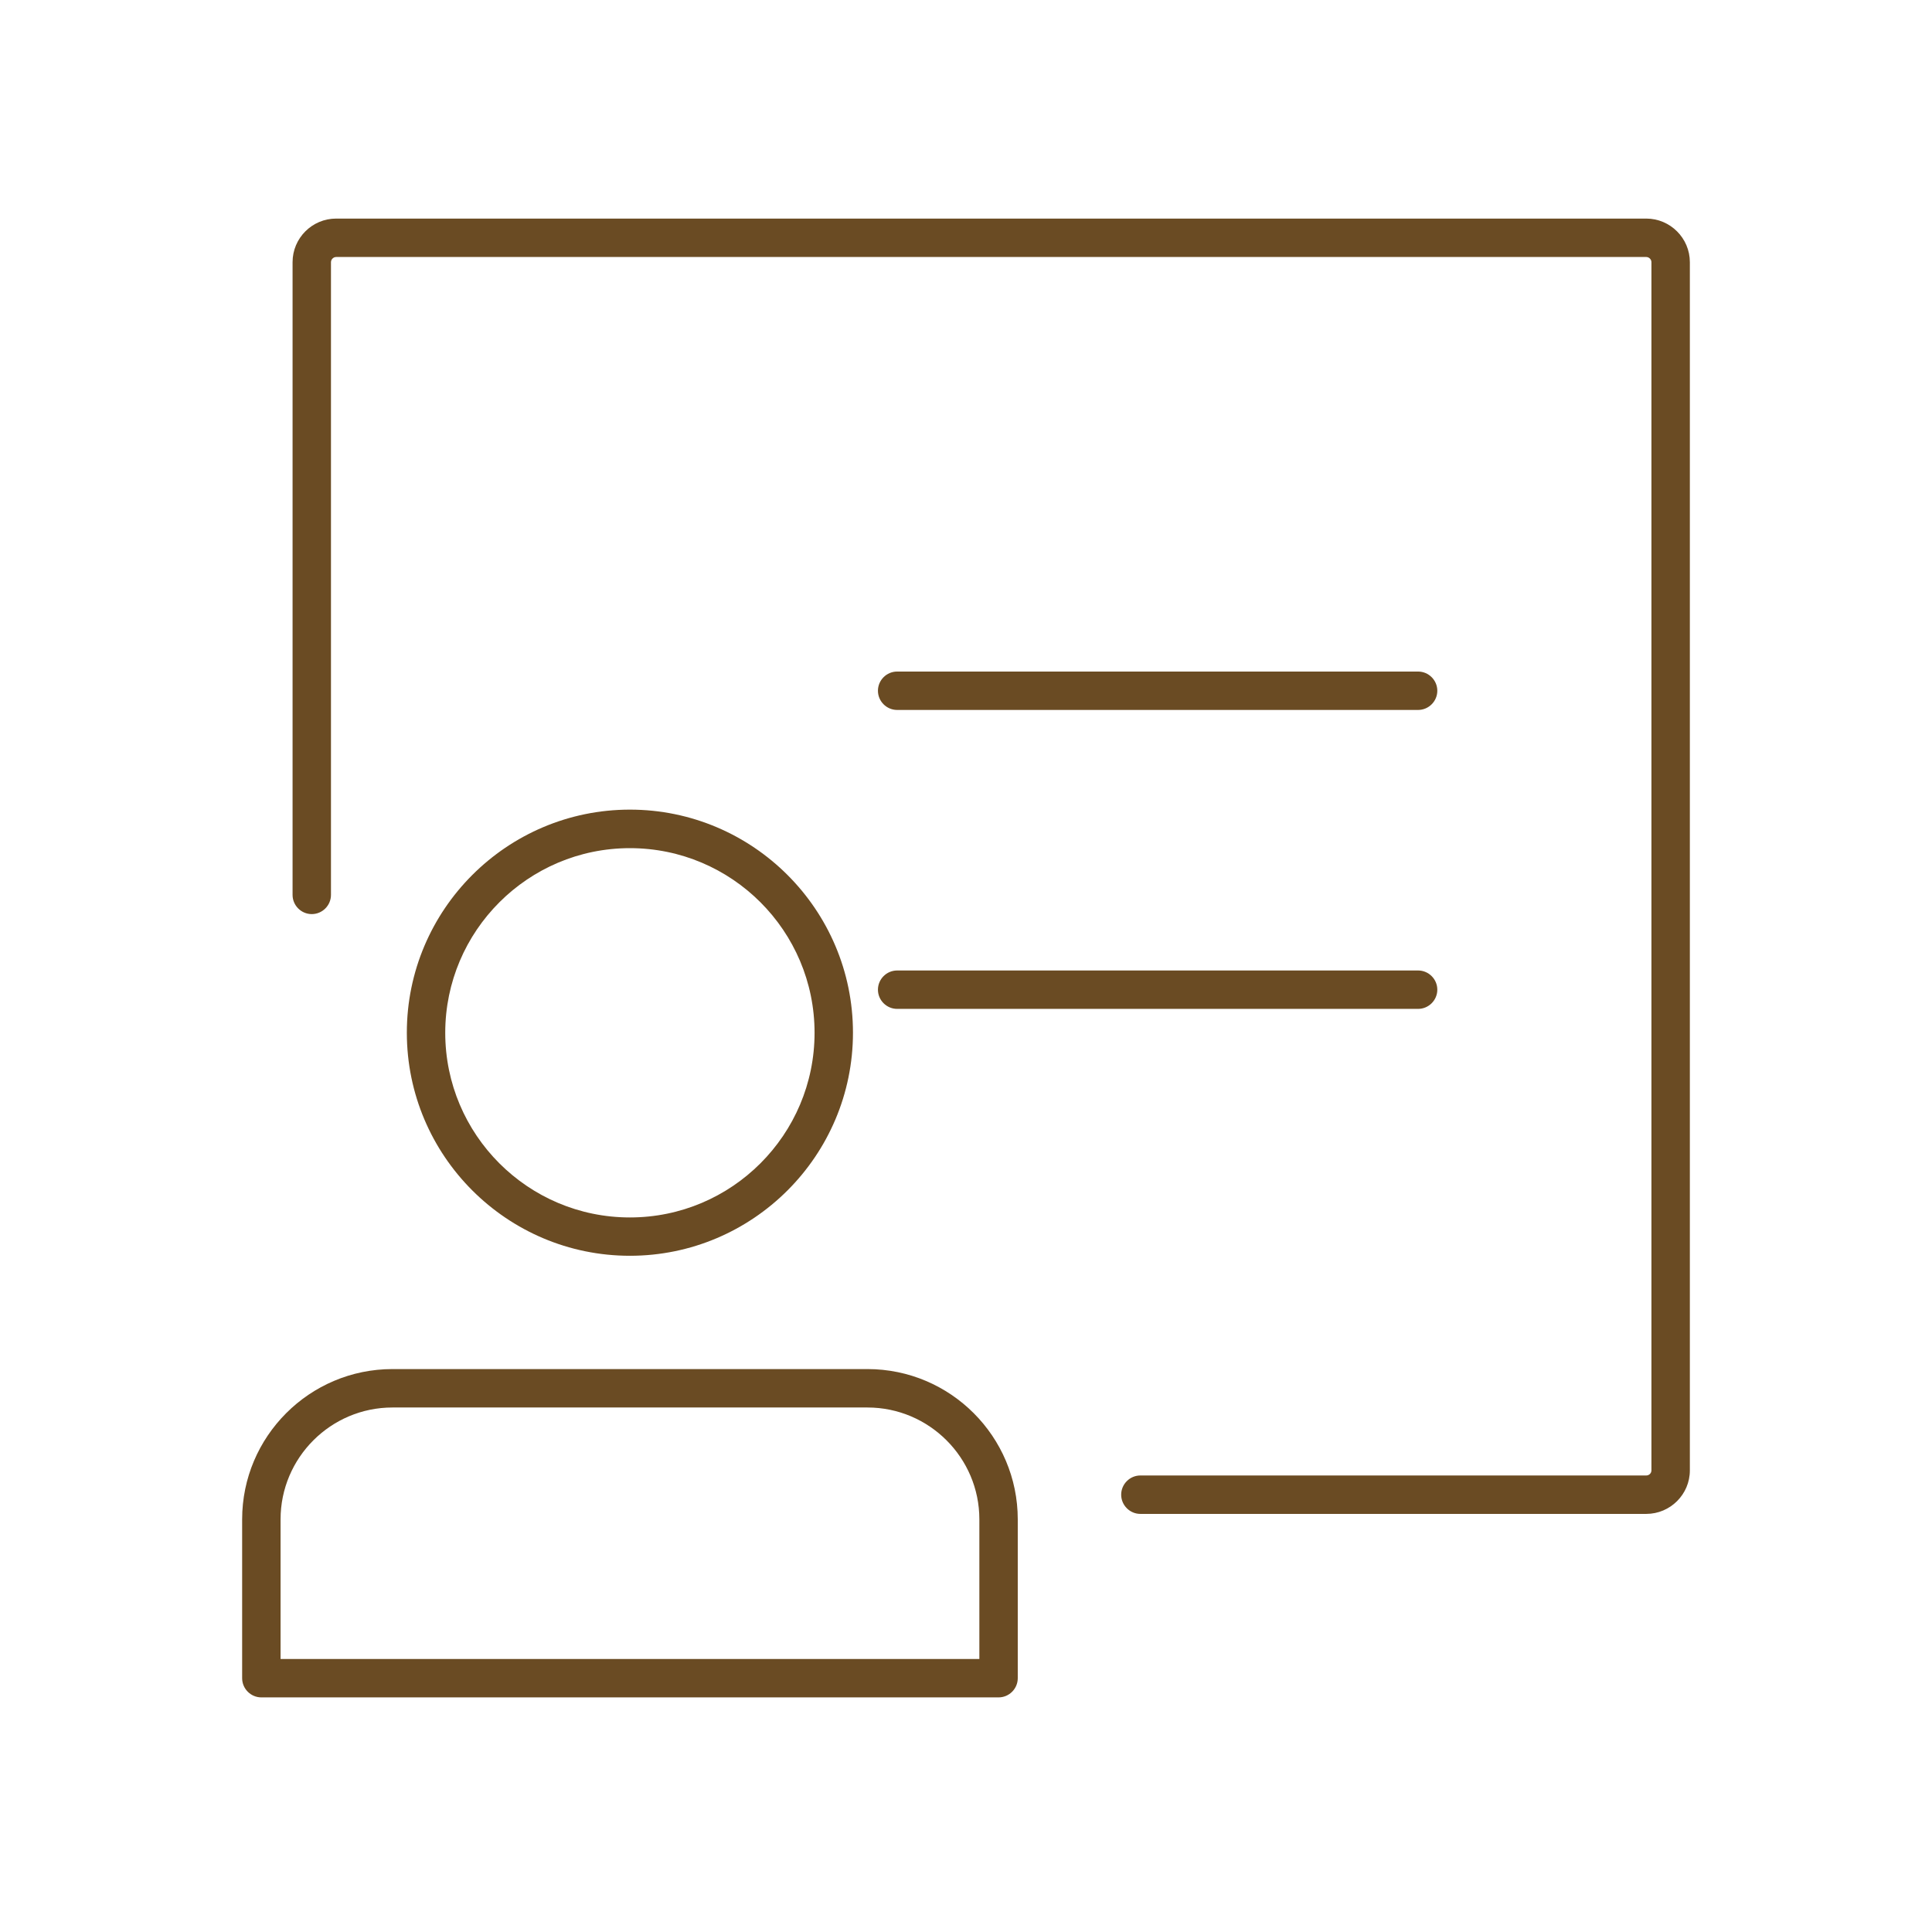 <svg width="81" height="81" viewBox="0 0 81 81" fill="none" xmlns="http://www.w3.org/2000/svg">
<g clip-path="url(#clip0_30_231)">
<path d="M69.02 63.471H47.811C47.368 63.471 47.006 63.108 47.006 62.666C47.006 62.223 47.368 61.86 47.811 61.86H69.02C69.141 61.86 69.237 61.764 69.237 61.647V10.992C69.237 10.875 69.137 10.775 69.02 10.775H14.094C13.977 10.775 13.876 10.875 13.876 10.992V37.519C13.876 37.962 13.514 38.324 13.071 38.324C12.628 38.324 12.266 37.962 12.266 37.519V10.992C12.266 9.986 13.083 9.164 14.094 9.164H69.02C70.026 9.164 70.848 9.986 70.848 10.992V61.647C70.848 62.653 70.026 63.471 69.02 63.471Z" fill="#6A4B23"/>
<path d="M26.409 52.649C21.252 52.649 17.057 48.454 17.057 43.296C17.057 38.139 21.252 33.944 26.409 33.944C31.566 33.944 35.761 38.139 35.761 43.296C35.761 48.454 31.566 52.649 26.409 52.649ZM26.409 35.559C22.142 35.559 18.667 39.029 18.667 43.3C18.667 47.572 22.137 51.042 26.409 51.042C30.681 51.042 34.151 47.572 34.151 43.3C34.151 39.029 30.681 35.559 26.409 35.559Z" fill="#6A4B23"/>
<path d="M41.865 71.164H10.957C10.515 71.164 10.152 70.802 10.152 70.359V63.7C10.152 60.226 12.979 57.399 16.453 57.399H36.369C39.844 57.399 42.67 60.226 42.67 63.7V70.359C42.67 70.802 42.308 71.164 41.865 71.164ZM11.763 69.554H41.06V63.7C41.06 61.115 38.954 59.01 36.369 59.01H16.453C13.868 59.01 11.763 61.115 11.763 63.7V69.554Z" fill="#6A4B23"/>
<path d="M59.454 29.765H37.613C37.171 29.765 36.808 29.403 36.808 28.96C36.808 28.517 37.171 28.155 37.613 28.155H59.454C59.897 28.155 60.26 28.517 60.26 28.96C60.26 29.403 59.897 29.765 59.454 29.765Z" fill="#6A4B23"/>
<path d="M59.454 42.298H37.613C37.171 42.298 36.808 41.936 36.808 41.493C36.808 41.05 37.171 40.688 37.613 40.688H59.454C59.897 40.688 60.26 41.05 60.26 41.493C60.26 41.936 59.897 42.298 59.454 42.298Z" fill="#6A4B23"/>
</g>
<defs>
<clipPath id="clip0_30_231">
<rect width="60.696" height="62" fill="white" transform="translate(10.152 9.164)"/>
</clipPath>
</defs>
</svg>
